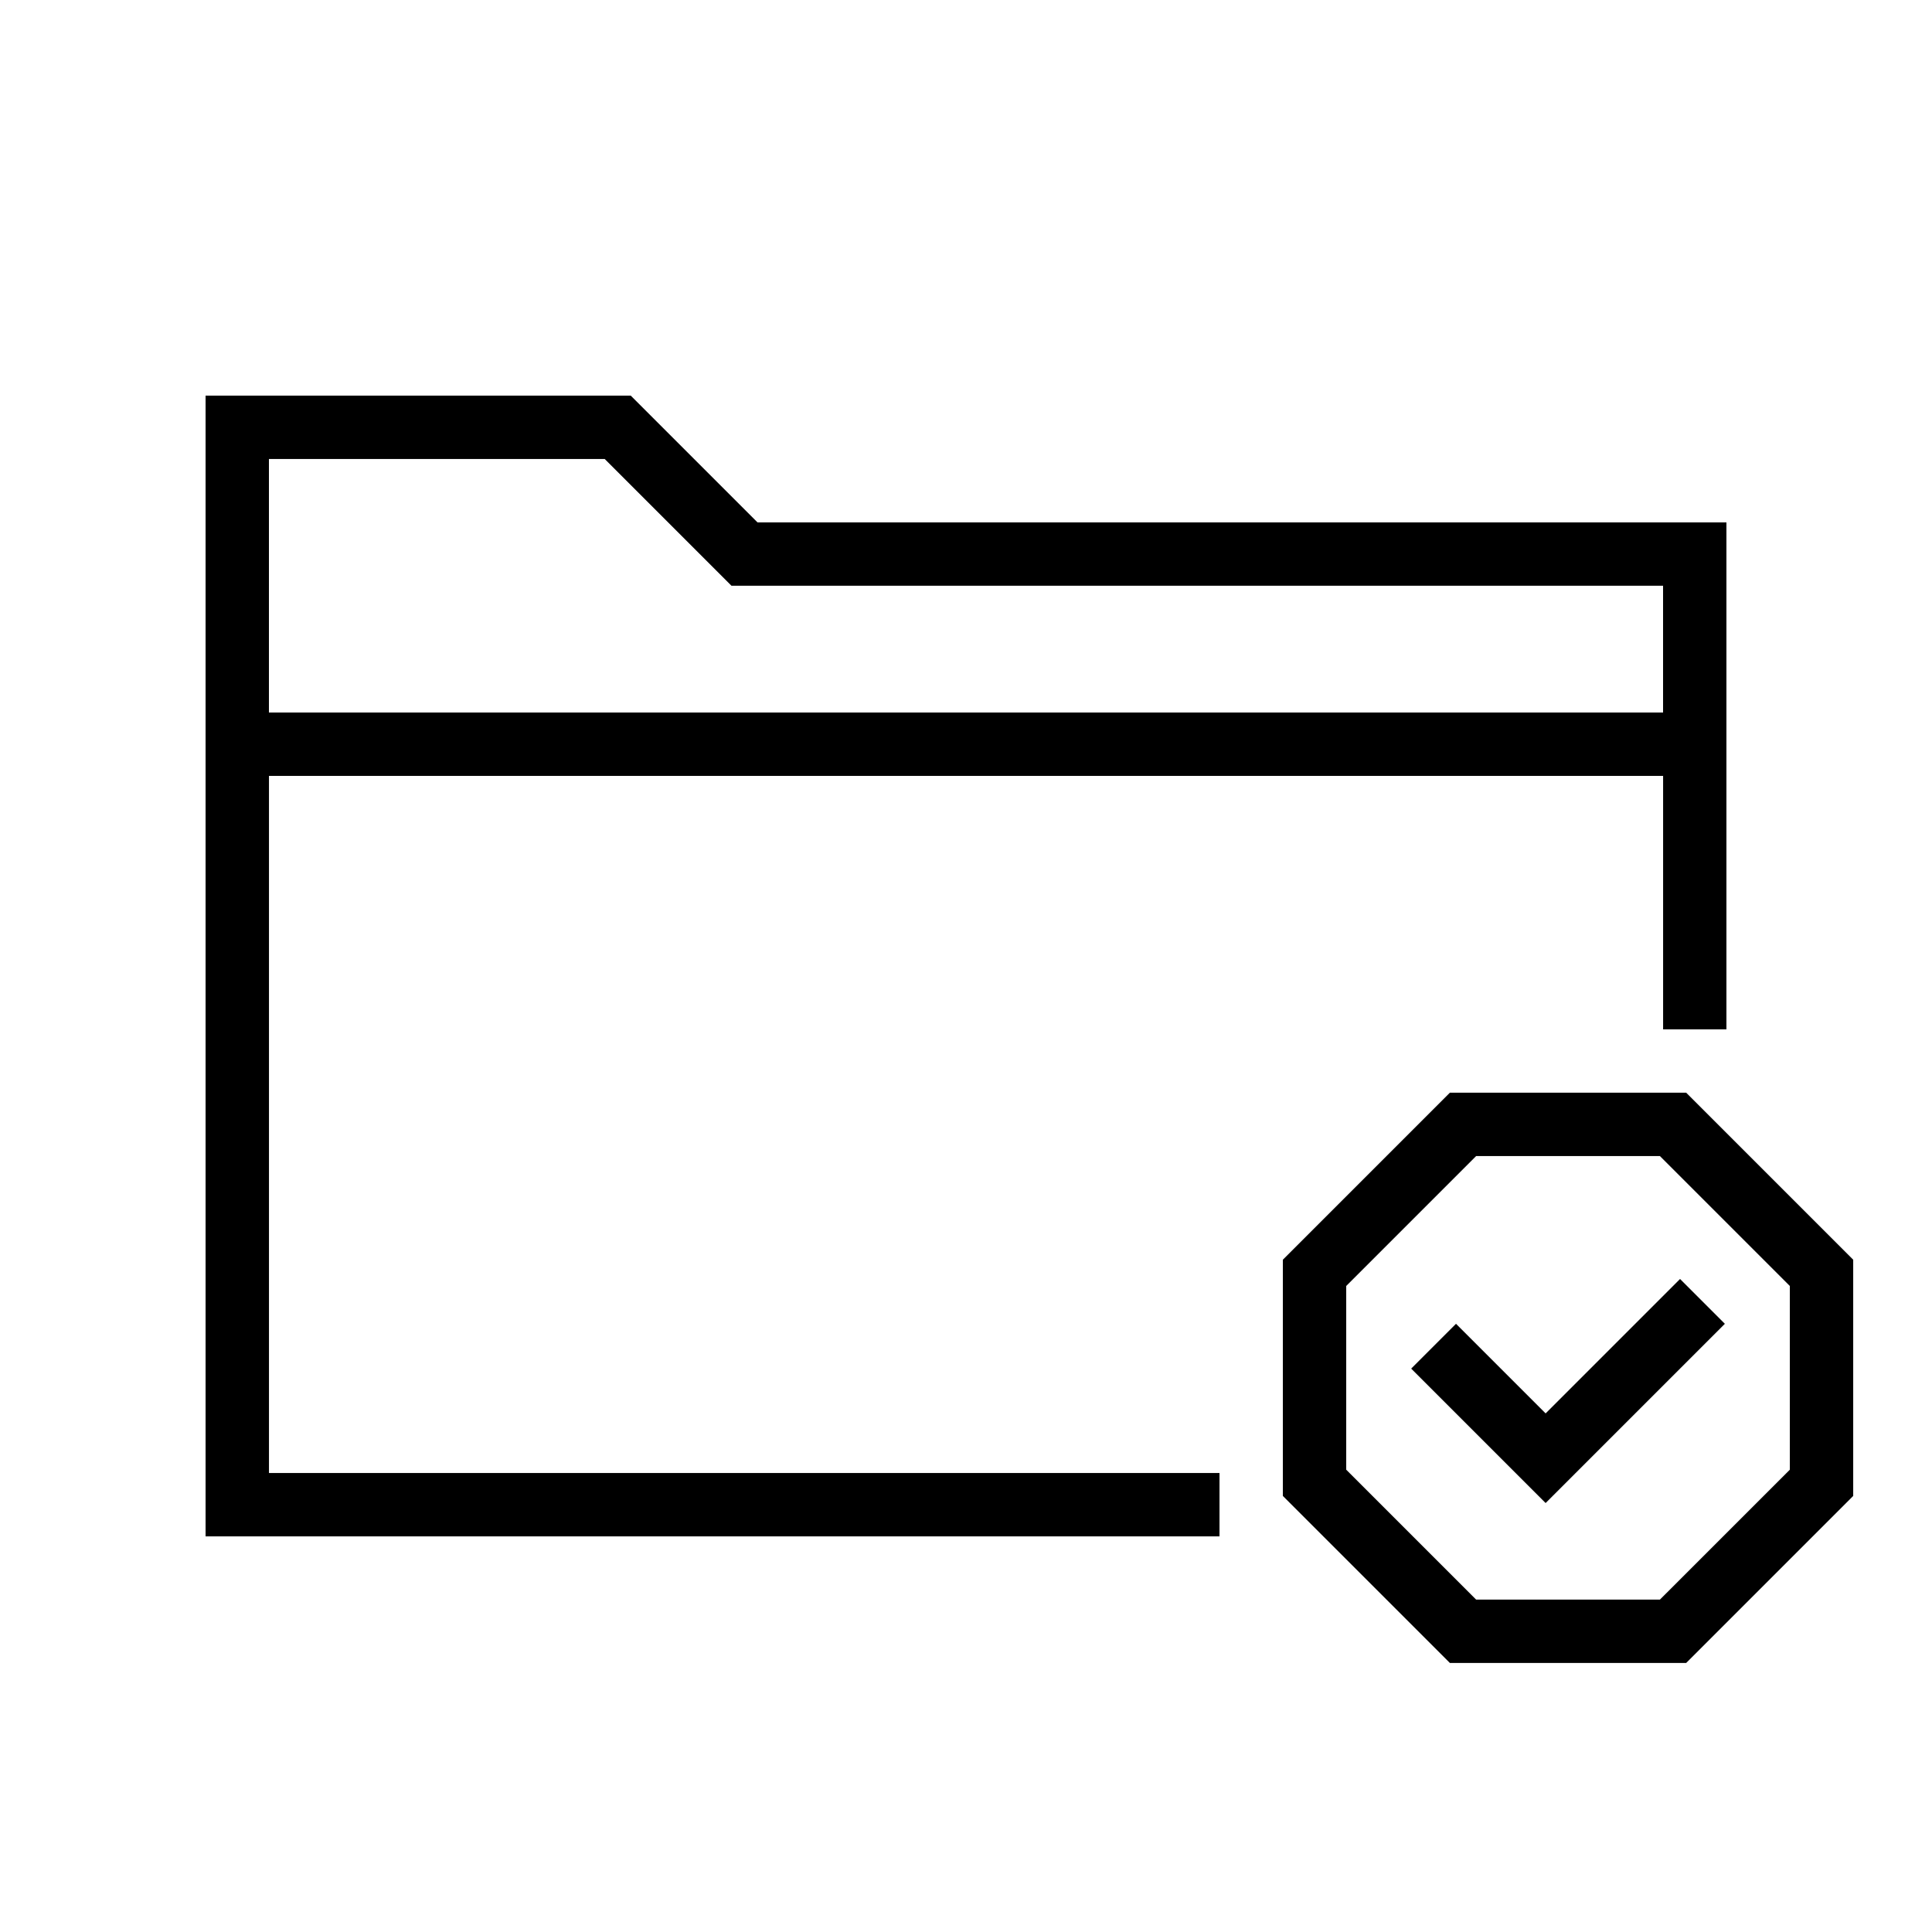 <?xml version="1.0" encoding="UTF-8"?>
<!-- Uploaded to: SVG Repo, www.svgrepo.com, Generator: SVG Repo Mixer Tools -->
<svg fill="#000000" width="800px" height="800px" version="1.1" viewBox="144 144 512 512" xmlns="http://www.w3.org/2000/svg">
 <path d="m601.52 416.8v-134.36h-256.77l-33.59-33.59h-112.68v302.3h268.7v-16.793h-251.9v-184.74h369.46v67.18zm-386.25-151.16h88.988l33.59 33.59h246.88v33.59h-369.46zm312.96 319.06-44.262-44.262v-62.598l44.262-44.262h62.625l44.262 44.262v62.598l-44.262 44.262zm6.957-16.789-34.426-34.426v-48.688l34.426-34.426h48.707l34.43 34.426v48.688l-34.43 34.426zm-5.332-73.094 23.75 23.75 35.625-35.625 11.875 11.875-47.5 47.5-35.625-35.625z" fill-rule="evenodd"/>
</svg>